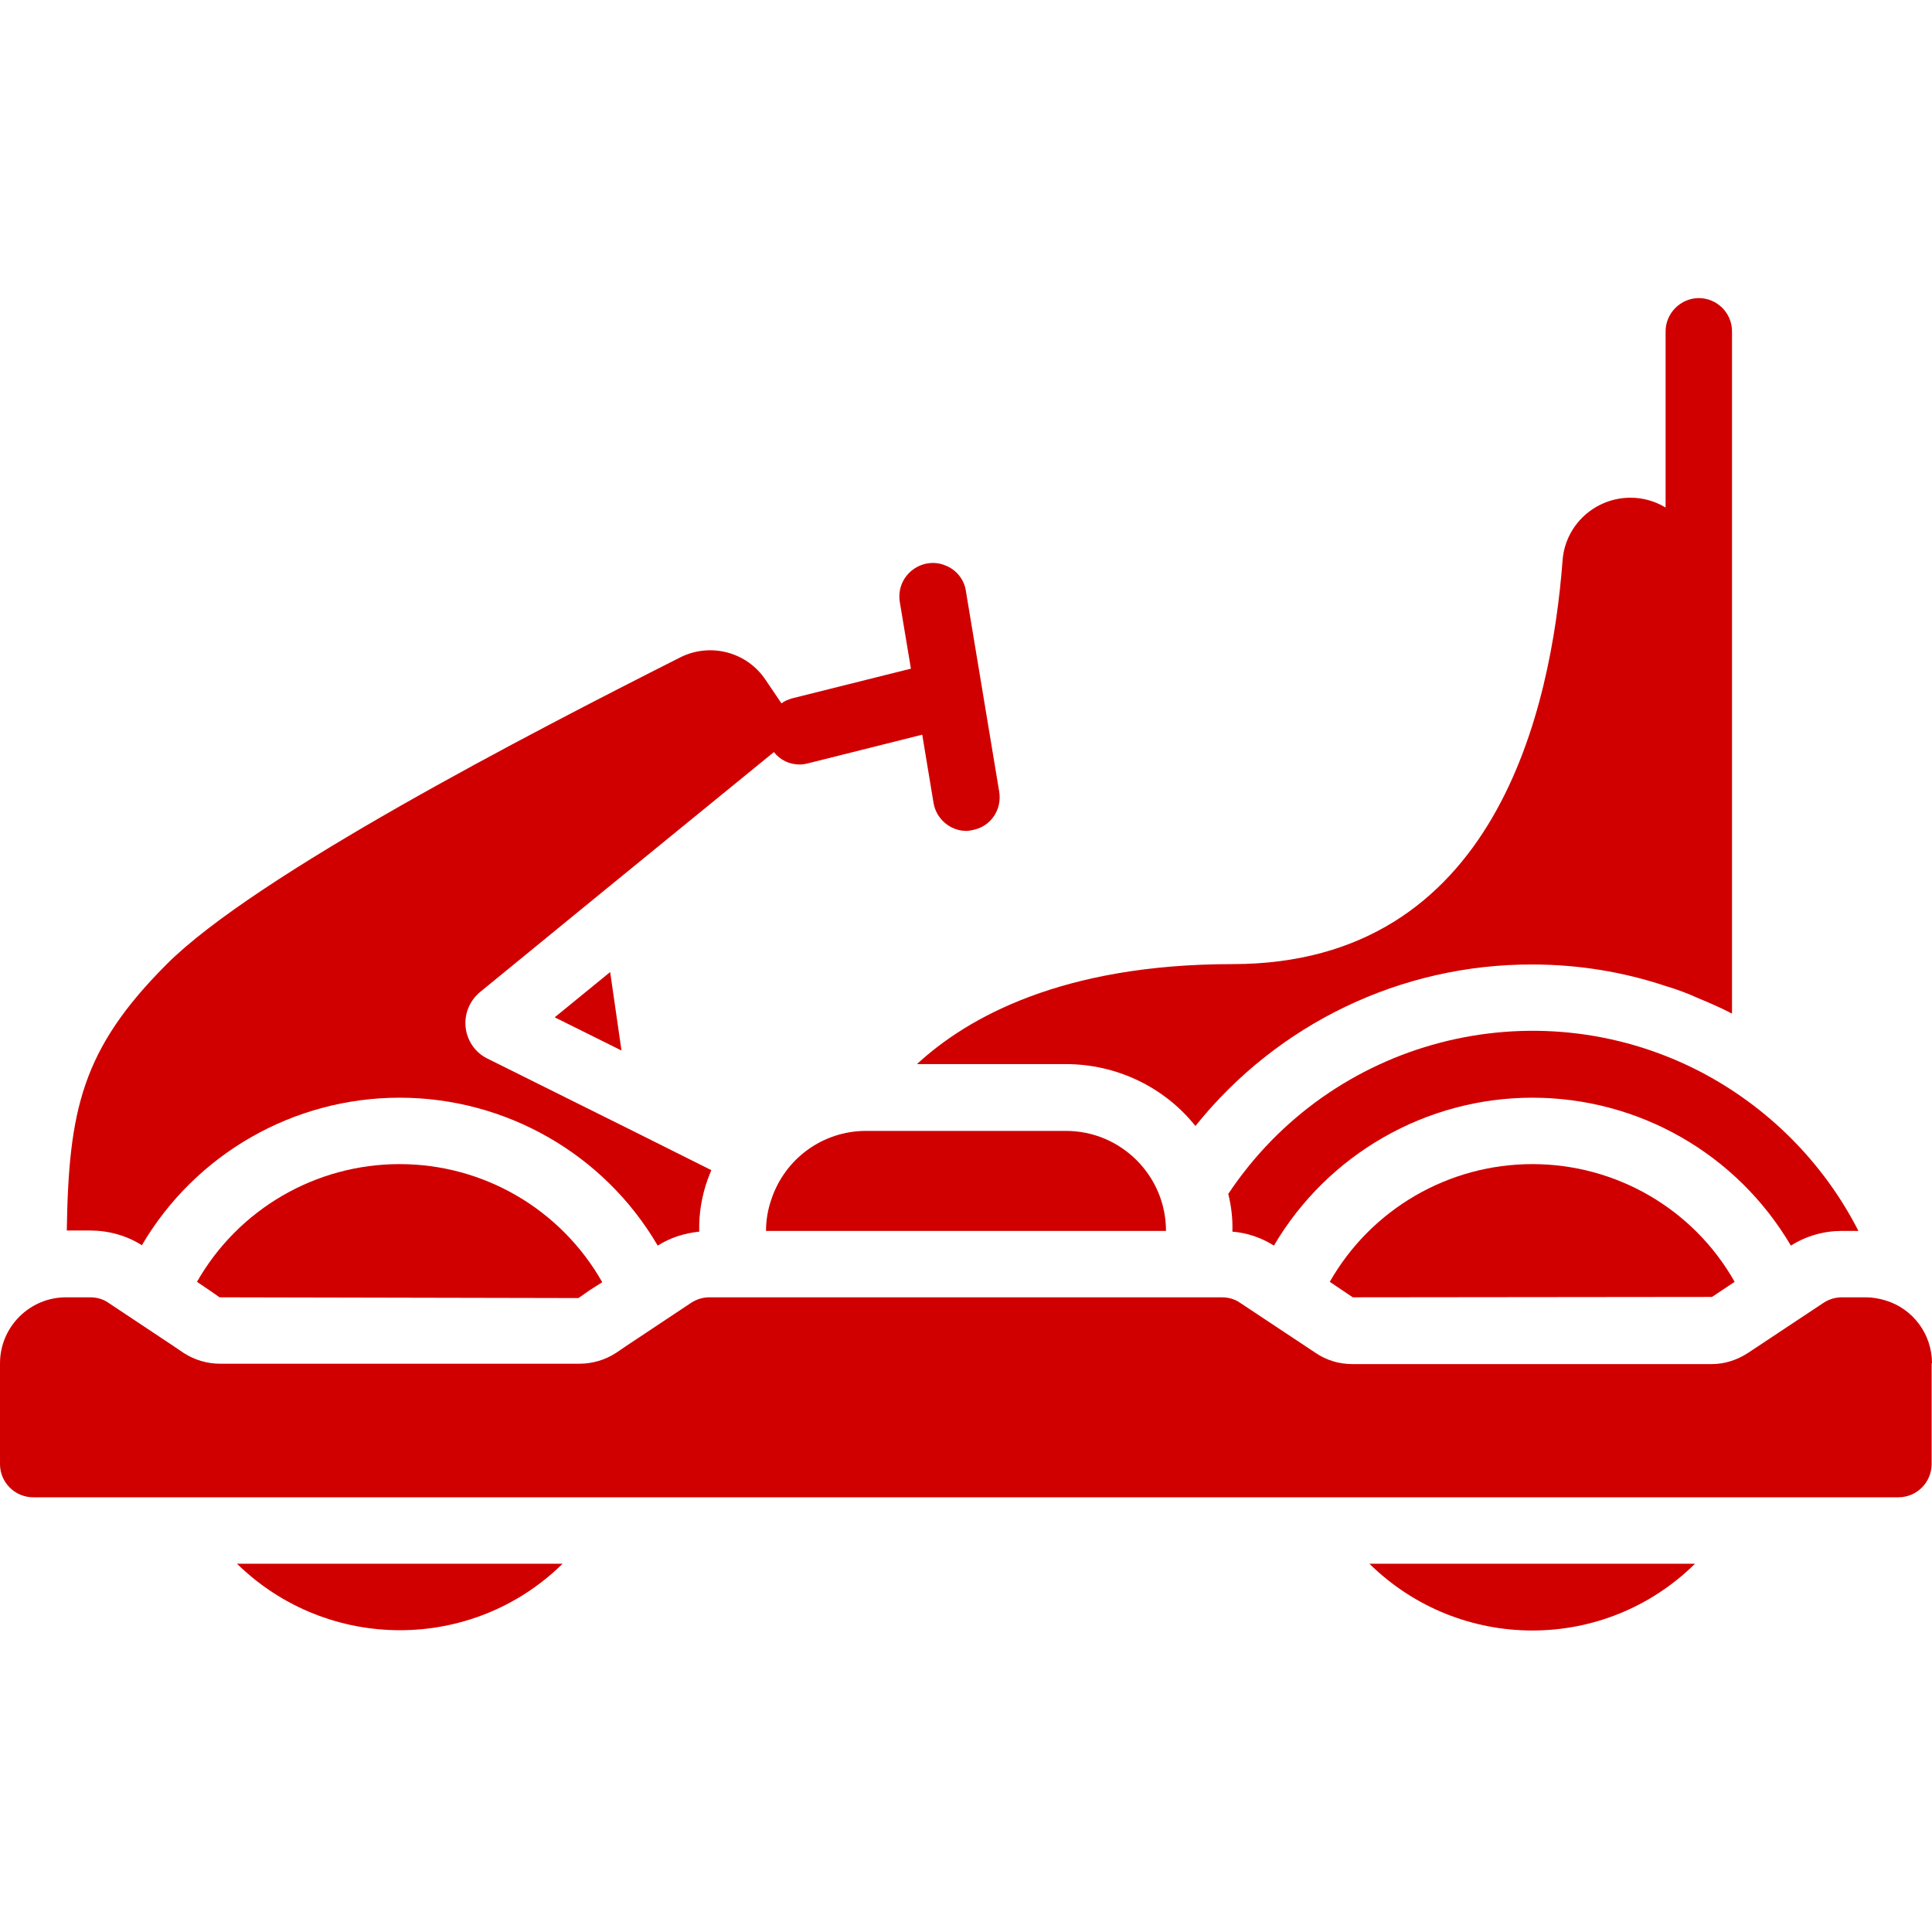 <?xml version="1.0" encoding="utf-8"?>
<!-- Generator: Adobe Illustrator 28.0.0, SVG Export Plug-In . SVG Version: 6.00 Build 0)  -->
<svg version="1.1" id="Calque_1" xmlns="http://www.w3.org/2000/svg" xmlns:xlink="http://www.w3.org/1999/xlink" x="0px" y="0px"
	 viewBox="0 0 512 512" style="enable-background:new 0 0 512 512;" xml:space="preserve">
<style type="text/css">
	.st0{fill:#D10000;}
</style>
<path class="st0" d="M406.1,290.9c28.2,0,54.2,14.9,68.5,39.2c4.1-2.6,8.8-3.9,13.6-3.9h4.3c-9.3-18.2-24.1-33-42.3-42.4
	c-43.8-22.4-97.4-8.4-124.7,32.6c0.8,3.2,1.2,6.5,1.1,9.8v0.2c3.9,0.3,7.7,1.6,11,3.7C351.9,305.8,378,290.9,406.1,290.9z"/>
<path class="st0" d="M406.1,308.5c-22.2,0-42.7,11.9-53.7,31.2l6.1,4.1l95.2-0.1l6-4C448.8,320.4,428.3,308.5,406.1,308.5z"/>
<path class="st0" d="M449.2,414.4h-86.3C386.9,438,425.3,438,449.2,414.4z"/>
<path class="st0" d="M62.8,414.4c24,23.5,62.4,23.5,86.3,0H62.8z"/>
<path class="st0" d="M512,361.3c0-7.7-5-14.5-12.4-16.7c-1.7-0.5-3.4-0.8-5.1-0.8h-6.4c-1.7,0-3.4,0.5-4.9,1.5l-19.9,13.2
	c-2.9,1.9-6.2,3-9.7,3h-95.2c-3.5,0-6.9-1-9.8-3l-19.9-13.2c-1.4-1-3.1-1.5-4.9-1.5H188c-1.7,0-3.4,0.5-4.9,1.5l-17,11.3l-2.8,1.9
	c-2.9,1.9-6.3,2.9-9.7,2.9H58.3c-3.4,0-6.8-1-9.7-2.9l-2.8-1.9l-17-11.3c-1.4-1-3.1-1.5-4.9-1.5h-6.4c-9.6,0-17.5,7.8-17.5,17.5
	L0,388c0,4.9,4,8.8,8.8,8.8h494.3c4.9,0,8.8-4,8.8-8.8V361.3z"/>
<path class="st0" d="M203,326.2H309c0-14.6-11.9-26.5-26.5-26.5h-53c-11.4,0-21.5,7.3-25.1,18.2C203.5,320.5,203,323.3,203,326.2z"
	/>
<path class="st0" d="M105.9,290.9c28.1,0,54.2,14.9,68.4,39.2c3.3-2.1,7.1-3.3,11-3.7v-0.2c-0.1-4.7,0.7-9.4,2.3-13.8
	c0.3-0.8,0.6-1.5,0.9-2.3l-20.8-10.4l-38.6-19.2c-3.2-1.6-5.3-4.7-5.7-8.2c-0.4-3.5,1-7,3.7-9.3l31.3-25.6l46.7-38.1
	c1.6,2.1,4.1,3.3,6.8,3.3c0.7,0,1.4-0.1,2.2-0.3l30.3-7.6l3,18.1c0.7,4.2,4.4,7.4,8.7,7.4c0.5,0,1-0.1,1.5-0.2
	c4.8-0.8,8-5.3,7.2-10.2l-8.8-53c-0.4-3.2-2.6-5.9-5.6-7c-3-1.2-6.4-0.6-8.9,1.5c-2.5,2.1-3.6,5.3-3,8.5l2.9,17.4l-31.6,7.9
	c-1,0.3-1.9,0.7-2.7,1.3l-4.2-6.2c-4.9-7.4-14.6-10-22.6-6c-40.6,20.5-112.6,57.8-136.1,81.3c-22.6,22.6-26,38.8-26.5,70.6h6.2
	c4.8,0,9.6,1.3,13.7,3.9C51.8,305.8,77.8,290.9,105.9,290.9z"/>
<path class="st0" d="M161.7,257.6l-14.7,12l17.7,8.8L161.7,257.6z"/>
<path class="st0" d="M406.1,255.6c12,0,23.9,1.9,35.3,5.7c3,0.9,6,2,8.8,3.3c2.7,1.1,5.4,2.3,8,3.6c0.3,0.2,0.5,0.3,0.8,0.4V87.8
	c0-4.9-4-8.8-8.8-8.8s-8.8,4-8.8,8.8v46.7c-2.8-1.7-6-2.6-9.3-2.6c-9.4,0-17.3,7.2-18,16.6c-3,39.1-17.5,107-87.5,107
	c-45,0-70.2,14.1-83.6,26.5h39.5c13.3,0,26,6,34.3,16.4C338.5,271.3,371.3,255.5,406.1,255.6z"/>
<path class="st0" d="M105.9,308.5c-22.2,0-42.7,11.9-53.7,31.2l3.4,2.3l2.6,1.8l95.1,0.2l3-2.1l3.3-2.1
	C148.6,320.4,128.1,308.5,105.9,308.5z"/>
</svg>
